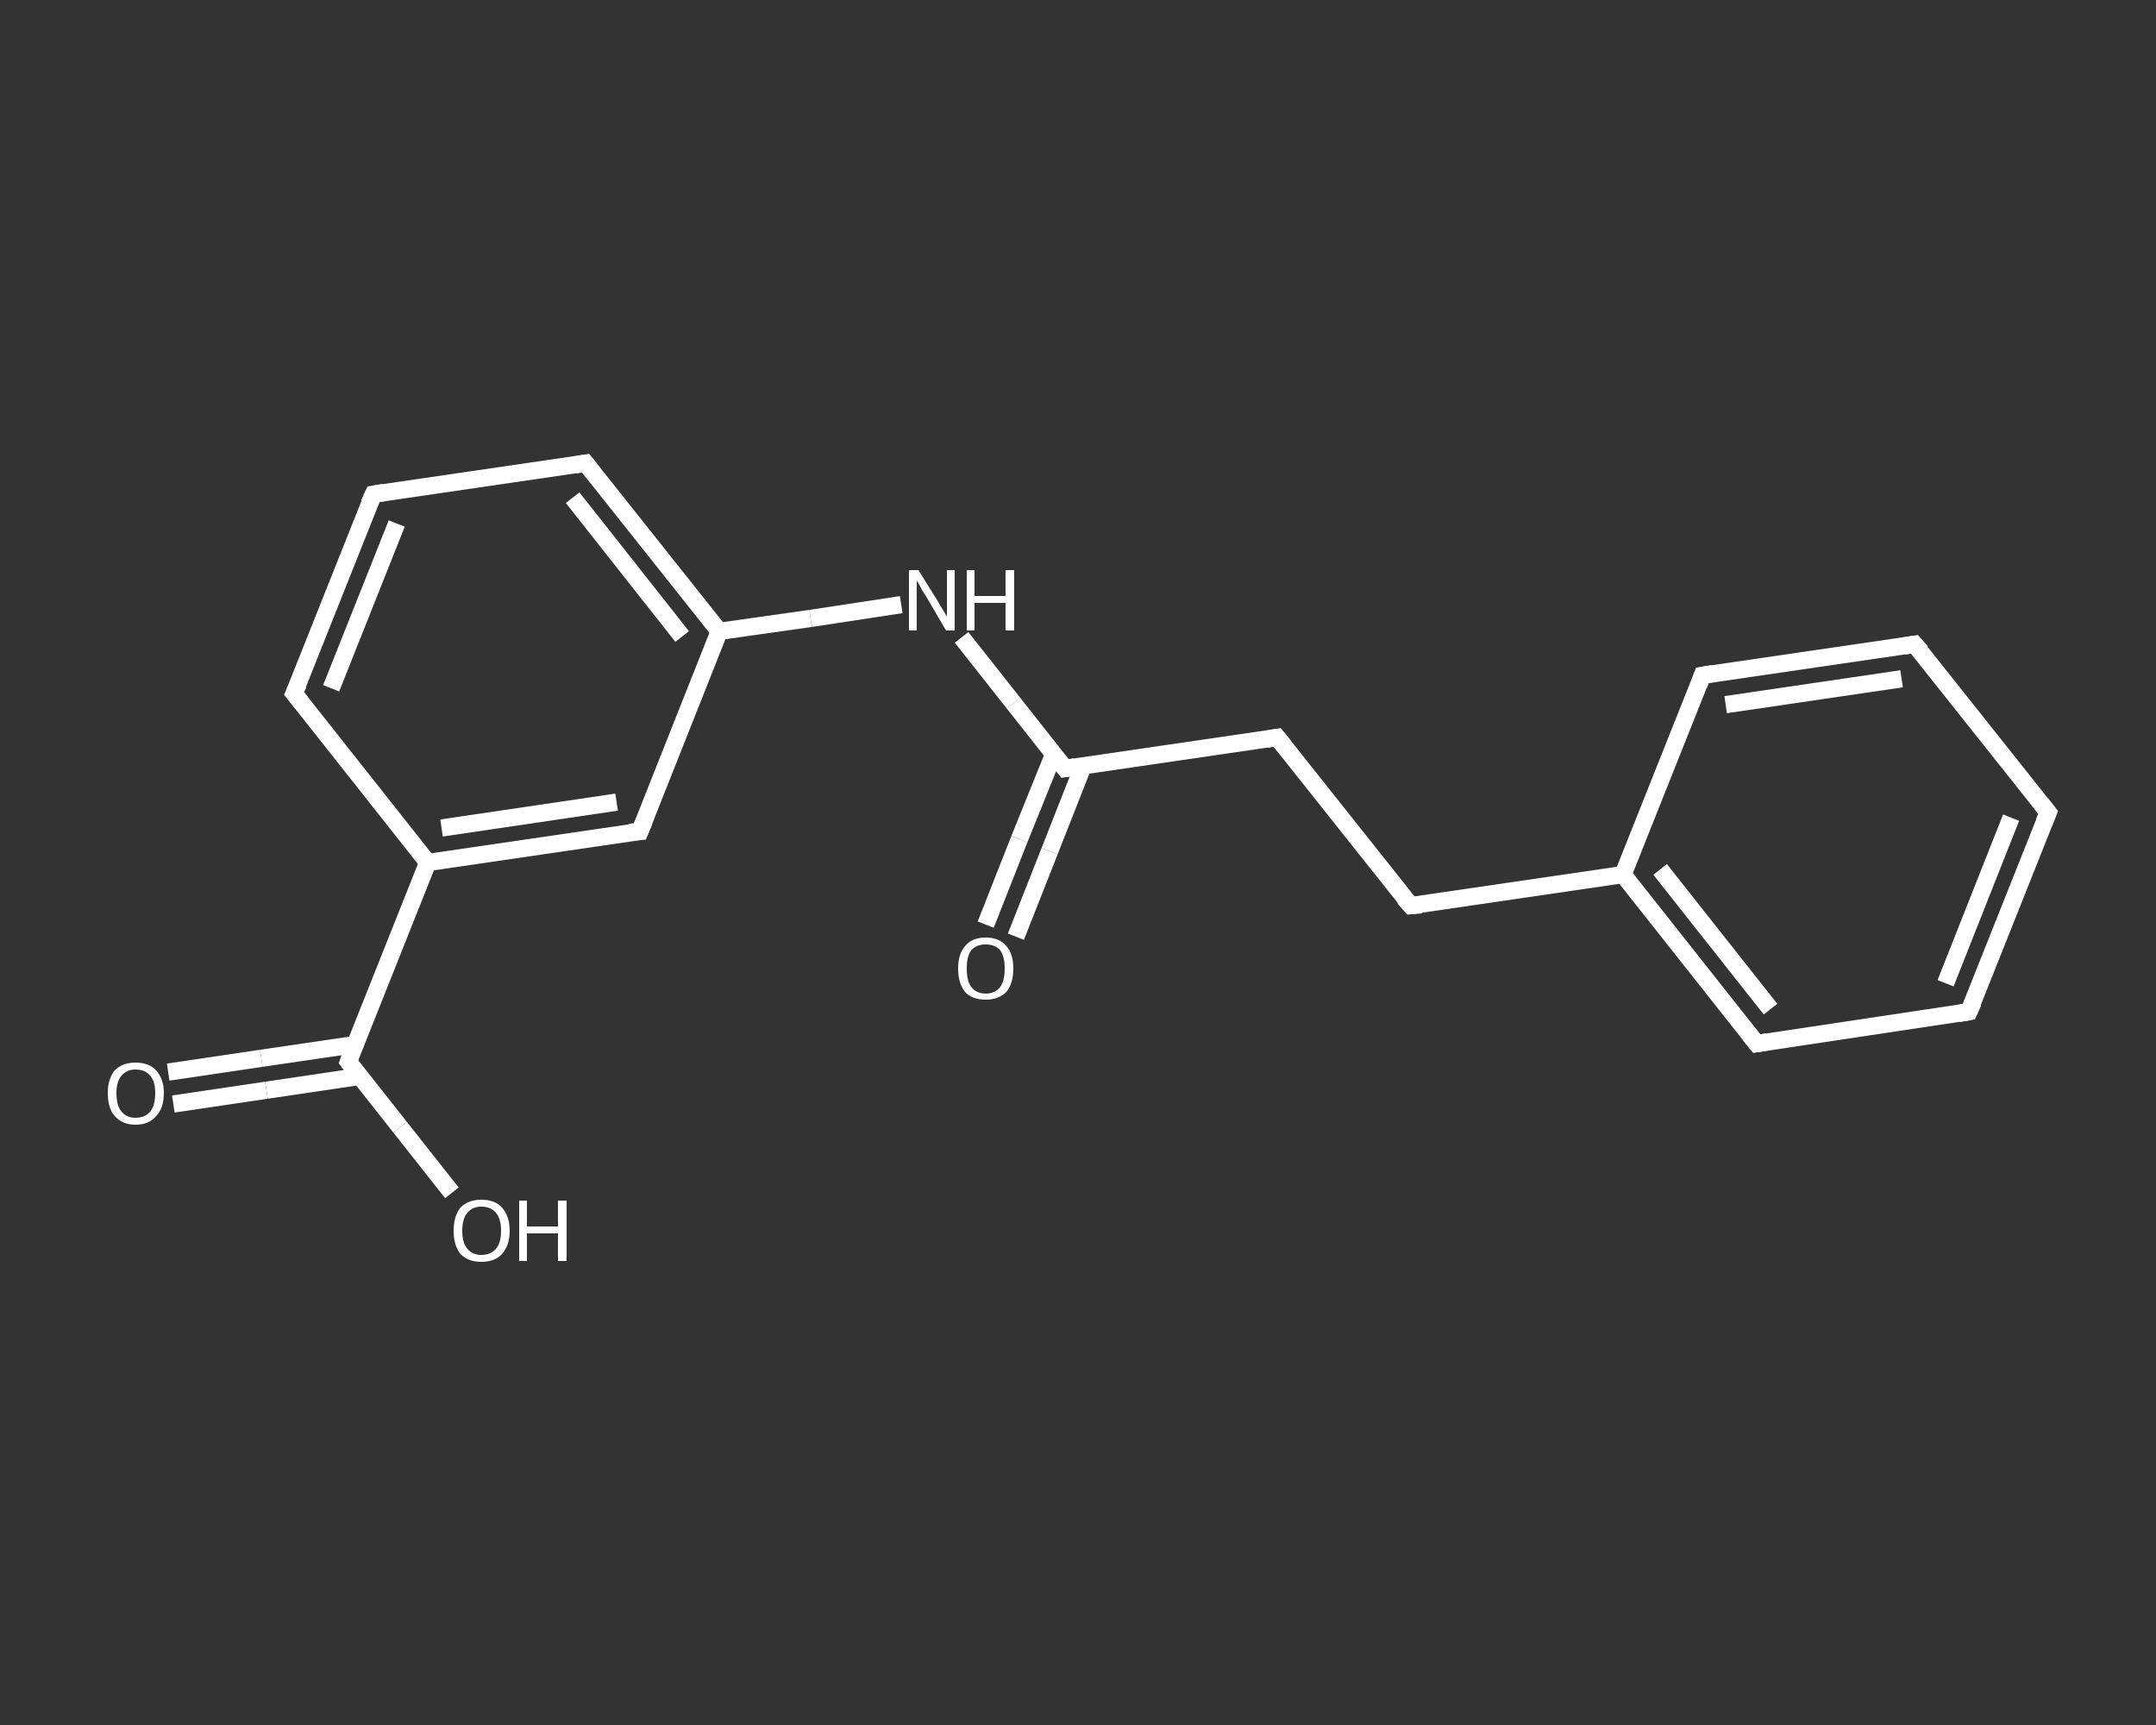 <?xml version='1.0' encoding='iso-8859-1'?>
<svg version='1.1' baseProfile='full'
              xmlns='http://www.w3.org/2000/svg'
                      xmlns:rdkit='http://www.rdkit.org/xml'
                      xmlns:xlink='http://www.w3.org/1999/xlink'
                  xml:space='preserve'
width='250px' height='200px' viewBox='0 0 250 200'>
<rect x="0" y="0" width="250" height="200" fill="#333333" stroke="none"/>
<!-- END OF HEADER -->
<rect style='opacity:1.0;fill:transparent;stroke:none' width='250.0' height='200.0' x='0.0' y='0.0'> </rect>
<path class='bond-0 atom-0 atom-1' d='M 114.3,107.2 L 118.2,97.3' style='fill:none;fill-rule:evenodd;stroke:#FFFFFF;stroke-width:2.0px;stroke-linecap:butt;stroke-linejoin:miter;stroke-opacity:1' />
<path class='bond-0 atom-0 atom-1' d='M 118.2,97.3 L 122.2,87.4' style='fill:none;fill-rule:evenodd;stroke:#FFFFFF;stroke-width:2.0px;stroke-linecap:butt;stroke-linejoin:miter;stroke-opacity:1' />
<path class='bond-0 atom-0 atom-1' d='M 117.8,108.6 L 121.7,98.7' style='fill:none;fill-rule:evenodd;stroke:#FFFFFF;stroke-width:2.0px;stroke-linecap:butt;stroke-linejoin:miter;stroke-opacity:1' />
<path class='bond-0 atom-0 atom-1' d='M 121.7,98.7 L 125.6,88.8' style='fill:none;fill-rule:evenodd;stroke:#FFFFFF;stroke-width:2.0px;stroke-linecap:butt;stroke-linejoin:miter;stroke-opacity:1' />
<path class='bond-1 atom-1 atom-2' d='M 123.5,89.1 L 148.1,85.5' style='fill:none;fill-rule:evenodd;stroke:#FFFFFF;stroke-width:2.0px;stroke-linecap:butt;stroke-linejoin:miter;stroke-opacity:1' />
<path class='bond-2 atom-2 atom-3' d='M 148.1,85.5 L 163.6,105.0' style='fill:none;fill-rule:evenodd;stroke:#FFFFFF;stroke-width:2.0px;stroke-linecap:butt;stroke-linejoin:miter;stroke-opacity:1' />
<path class='bond-3 atom-3 atom-4' d='M 163.6,105.0 L 188.2,101.4' style='fill:none;fill-rule:evenodd;stroke:#FFFFFF;stroke-width:2.0px;stroke-linecap:butt;stroke-linejoin:miter;stroke-opacity:1' />
<path class='bond-4 atom-4 atom-5' d='M 188.2,101.4 L 203.7,121.0' style='fill:none;fill-rule:evenodd;stroke:#FFFFFF;stroke-width:2.0px;stroke-linecap:butt;stroke-linejoin:miter;stroke-opacity:1' />
<path class='bond-4 atom-4 atom-5' d='M 192.5,100.8 L 205.3,117.0' style='fill:none;fill-rule:evenodd;stroke:#FFFFFF;stroke-width:2.0px;stroke-linecap:butt;stroke-linejoin:miter;stroke-opacity:1' />
<path class='bond-5 atom-5 atom-6' d='M 203.7,121.0 L 228.3,117.3' style='fill:none;fill-rule:evenodd;stroke:#FFFFFF;stroke-width:2.0px;stroke-linecap:butt;stroke-linejoin:miter;stroke-opacity:1' />
<path class='bond-6 atom-6 atom-7' d='M 228.3,117.3 L 237.5,94.2' style='fill:none;fill-rule:evenodd;stroke:#FFFFFF;stroke-width:2.0px;stroke-linecap:butt;stroke-linejoin:miter;stroke-opacity:1' />
<path class='bond-6 atom-6 atom-7' d='M 225.6,114.0 L 233.2,94.8' style='fill:none;fill-rule:evenodd;stroke:#FFFFFF;stroke-width:2.0px;stroke-linecap:butt;stroke-linejoin:miter;stroke-opacity:1' />
<path class='bond-7 atom-7 atom-8' d='M 237.5,94.2 L 222.0,74.7' style='fill:none;fill-rule:evenodd;stroke:#FFFFFF;stroke-width:2.0px;stroke-linecap:butt;stroke-linejoin:miter;stroke-opacity:1' />
<path class='bond-8 atom-8 atom-9' d='M 222.0,74.7 L 197.4,78.3' style='fill:none;fill-rule:evenodd;stroke:#FFFFFF;stroke-width:2.0px;stroke-linecap:butt;stroke-linejoin:miter;stroke-opacity:1' />
<path class='bond-8 atom-8 atom-9' d='M 220.5,78.7 L 200.1,81.7' style='fill:none;fill-rule:evenodd;stroke:#FFFFFF;stroke-width:2.0px;stroke-linecap:butt;stroke-linejoin:miter;stroke-opacity:1' />
<path class='bond-9 atom-1 atom-10' d='M 123.5,89.1 L 117.5,81.5' style='fill:none;fill-rule:evenodd;stroke:#FFFFFF;stroke-width:2.0px;stroke-linecap:butt;stroke-linejoin:miter;stroke-opacity:1' />
<path class='bond-9 atom-1 atom-10' d='M 117.5,81.5 L 111.5,73.9' style='fill:none;fill-rule:evenodd;stroke:#FFFFFF;stroke-width:2.0px;stroke-linecap:butt;stroke-linejoin:miter;stroke-opacity:1' />
<path class='bond-10 atom-10 atom-11' d='M 104.5,70.1 L 94.0,71.7' style='fill:none;fill-rule:evenodd;stroke:#FFFFFF;stroke-width:2.0px;stroke-linecap:butt;stroke-linejoin:miter;stroke-opacity:1' />
<path class='bond-10 atom-10 atom-11' d='M 94.0,71.7 L 83.4,73.2' style='fill:none;fill-rule:evenodd;stroke:#FFFFFF;stroke-width:2.0px;stroke-linecap:butt;stroke-linejoin:miter;stroke-opacity:1' />
<path class='bond-11 atom-11 atom-12' d='M 83.4,73.2 L 67.9,53.7' style='fill:none;fill-rule:evenodd;stroke:#FFFFFF;stroke-width:2.0px;stroke-linecap:butt;stroke-linejoin:miter;stroke-opacity:1' />
<path class='bond-11 atom-11 atom-12' d='M 79.1,73.8 L 66.4,57.7' style='fill:none;fill-rule:evenodd;stroke:#FFFFFF;stroke-width:2.0px;stroke-linecap:butt;stroke-linejoin:miter;stroke-opacity:1' />
<path class='bond-12 atom-12 atom-13' d='M 67.9,53.7 L 43.3,57.3' style='fill:none;fill-rule:evenodd;stroke:#FFFFFF;stroke-width:2.0px;stroke-linecap:butt;stroke-linejoin:miter;stroke-opacity:1' />
<path class='bond-13 atom-13 atom-14' d='M 43.3,57.3 L 34.1,80.4' style='fill:none;fill-rule:evenodd;stroke:#FFFFFF;stroke-width:2.0px;stroke-linecap:butt;stroke-linejoin:miter;stroke-opacity:1' />
<path class='bond-13 atom-13 atom-14' d='M 46.0,60.7 L 38.4,79.8' style='fill:none;fill-rule:evenodd;stroke:#FFFFFF;stroke-width:2.0px;stroke-linecap:butt;stroke-linejoin:miter;stroke-opacity:1' />
<path class='bond-14 atom-14 atom-15' d='M 34.1,80.4 L 49.6,100.0' style='fill:none;fill-rule:evenodd;stroke:#FFFFFF;stroke-width:2.0px;stroke-linecap:butt;stroke-linejoin:miter;stroke-opacity:1' />
<path class='bond-15 atom-15 atom-16' d='M 49.6,100.0 L 40.4,123.1' style='fill:none;fill-rule:evenodd;stroke:#FFFFFF;stroke-width:2.0px;stroke-linecap:butt;stroke-linejoin:miter;stroke-opacity:1' />
<path class='bond-16 atom-16 atom-17' d='M 41.2,121.1 L 30.3,122.7' style='fill:none;fill-rule:evenodd;stroke:#FFFFFF;stroke-width:2.0px;stroke-linecap:butt;stroke-linejoin:miter;stroke-opacity:1' />
<path class='bond-16 atom-16 atom-17' d='M 30.3,122.7 L 19.5,124.3' style='fill:none;fill-rule:evenodd;stroke:#FFFFFF;stroke-width:2.0px;stroke-linecap:butt;stroke-linejoin:miter;stroke-opacity:1' />
<path class='bond-16 atom-16 atom-17' d='M 41.7,124.8 L 30.9,126.4' style='fill:none;fill-rule:evenodd;stroke:#FFFFFF;stroke-width:2.0px;stroke-linecap:butt;stroke-linejoin:miter;stroke-opacity:1' />
<path class='bond-16 atom-16 atom-17' d='M 30.9,126.4 L 20.1,128.0' style='fill:none;fill-rule:evenodd;stroke:#FFFFFF;stroke-width:2.0px;stroke-linecap:butt;stroke-linejoin:miter;stroke-opacity:1' />
<path class='bond-17 atom-16 atom-18' d='M 40.4,123.1 L 46.4,130.7' style='fill:none;fill-rule:evenodd;stroke:#FFFFFF;stroke-width:2.0px;stroke-linecap:butt;stroke-linejoin:miter;stroke-opacity:1' />
<path class='bond-17 atom-16 atom-18' d='M 46.4,130.7 L 52.4,138.3' style='fill:none;fill-rule:evenodd;stroke:#FFFFFF;stroke-width:2.0px;stroke-linecap:butt;stroke-linejoin:miter;stroke-opacity:1' />
<path class='bond-18 atom-15 atom-19' d='M 49.6,100.0 L 74.2,96.4' style='fill:none;fill-rule:evenodd;stroke:#FFFFFF;stroke-width:2.0px;stroke-linecap:butt;stroke-linejoin:miter;stroke-opacity:1' />
<path class='bond-18 atom-15 atom-19' d='M 51.2,96.0 L 71.5,93.0' style='fill:none;fill-rule:evenodd;stroke:#FFFFFF;stroke-width:2.0px;stroke-linecap:butt;stroke-linejoin:miter;stroke-opacity:1' />
<path class='bond-19 atom-9 atom-4' d='M 197.4,78.3 L 188.2,101.4' style='fill:none;fill-rule:evenodd;stroke:#FFFFFF;stroke-width:2.0px;stroke-linecap:butt;stroke-linejoin:miter;stroke-opacity:1' />
<path class='bond-20 atom-19 atom-11' d='M 74.2,96.4 L 83.4,73.2' style='fill:none;fill-rule:evenodd;stroke:#FFFFFF;stroke-width:2.0px;stroke-linecap:butt;stroke-linejoin:miter;stroke-opacity:1' />
<path d='M 124.7,88.9 L 123.5,89.1 L 123.2,88.7' style='fill:none;stroke:#FFFFFF;stroke-width:2.0px;stroke-linecap:butt;stroke-linejoin:miter;stroke-opacity:1;' />
<path d='M 146.9,85.7 L 148.1,85.5 L 148.9,86.5' style='fill:none;stroke:#FFFFFF;stroke-width:2.0px;stroke-linecap:butt;stroke-linejoin:miter;stroke-opacity:1;' />
<path d='M 162.8,104.1 L 163.6,105.0 L 164.8,104.9' style='fill:none;stroke:#FFFFFF;stroke-width:2.0px;stroke-linecap:butt;stroke-linejoin:miter;stroke-opacity:1;' />
<path d='M 202.9,120.0 L 203.7,121.0 L 204.9,120.8' style='fill:none;stroke:#FFFFFF;stroke-width:2.0px;stroke-linecap:butt;stroke-linejoin:miter;stroke-opacity:1;' />
<path d='M 227.1,117.5 L 228.3,117.3 L 228.8,116.2' style='fill:none;stroke:#FFFFFF;stroke-width:2.0px;stroke-linecap:butt;stroke-linejoin:miter;stroke-opacity:1;' />
<path d='M 237.0,95.4 L 237.5,94.2 L 236.7,93.2' style='fill:none;stroke:#FFFFFF;stroke-width:2.0px;stroke-linecap:butt;stroke-linejoin:miter;stroke-opacity:1;' />
<path d='M 222.8,75.6 L 222.0,74.7 L 220.8,74.9' style='fill:none;stroke:#FFFFFF;stroke-width:2.0px;stroke-linecap:butt;stroke-linejoin:miter;stroke-opacity:1;' />
<path d='M 198.6,78.1 L 197.4,78.3 L 197.0,79.4' style='fill:none;stroke:#FFFFFF;stroke-width:2.0px;stroke-linecap:butt;stroke-linejoin:miter;stroke-opacity:1;' />
<path d='M 68.7,54.7 L 67.9,53.7 L 66.7,53.9' style='fill:none;stroke:#FFFFFF;stroke-width:2.0px;stroke-linecap:butt;stroke-linejoin:miter;stroke-opacity:1;' />
<path d='M 44.5,57.1 L 43.3,57.3 L 42.8,58.4' style='fill:none;stroke:#FFFFFF;stroke-width:2.0px;stroke-linecap:butt;stroke-linejoin:miter;stroke-opacity:1;' />
<path d='M 34.6,79.3 L 34.1,80.4 L 34.9,81.4' style='fill:none;stroke:#FFFFFF;stroke-width:2.0px;stroke-linecap:butt;stroke-linejoin:miter;stroke-opacity:1;' />
<path d='M 40.8,122.0 L 40.4,123.1 L 40.7,123.5' style='fill:none;stroke:#FFFFFF;stroke-width:2.0px;stroke-linecap:butt;stroke-linejoin:miter;stroke-opacity:1;' />
<path d='M 73.0,96.5 L 74.2,96.4 L 74.7,95.2' style='fill:none;stroke:#FFFFFF;stroke-width:2.0px;stroke-linecap:butt;stroke-linejoin:miter;stroke-opacity:1;' />
<path class='atom-0' d='M 111.1 112.3
Q 111.1 110.6, 111.9 109.7
Q 112.7 108.7, 114.3 108.7
Q 115.9 108.7, 116.7 109.7
Q 117.5 110.6, 117.5 112.3
Q 117.5 114.0, 116.7 115.0
Q 115.8 115.9, 114.3 115.9
Q 112.7 115.9, 111.9 115.0
Q 111.1 114.0, 111.1 112.3
M 114.3 115.2
Q 115.4 115.2, 116.0 114.4
Q 116.5 113.7, 116.5 112.3
Q 116.5 110.9, 116.0 110.2
Q 115.4 109.5, 114.3 109.5
Q 113.2 109.5, 112.6 110.2
Q 112.1 110.9, 112.1 112.3
Q 112.1 113.7, 112.6 114.4
Q 113.2 115.2, 114.3 115.2
' fill='#FFFFFF'/>
<path class='atom-10' d='M 106.5 66.1
L 108.8 69.8
Q 109.0 70.2, 109.4 70.8
Q 109.8 71.5, 109.8 71.5
L 109.8 66.1
L 110.7 66.1
L 110.7 73.1
L 109.7 73.1
L 107.3 69.0
Q 107.0 68.6, 106.7 68.0
Q 106.4 67.5, 106.3 67.3
L 106.3 73.1
L 105.4 73.1
L 105.4 66.1
L 106.5 66.1
' fill='#FFFFFF'/>
<path class='atom-10' d='M 112.1 66.1
L 113.0 66.1
L 113.0 69.1
L 116.6 69.1
L 116.6 66.1
L 117.6 66.1
L 117.6 73.1
L 116.6 73.1
L 116.6 69.9
L 113.0 69.9
L 113.0 73.1
L 112.1 73.1
L 112.1 66.1
' fill='#FFFFFF'/>
<path class='atom-17' d='M 12.5 126.7
Q 12.5 125.1, 13.3 124.1
Q 14.2 123.2, 15.7 123.2
Q 17.3 123.2, 18.1 124.1
Q 19.0 125.1, 19.0 126.7
Q 19.0 128.5, 18.1 129.4
Q 17.3 130.4, 15.7 130.4
Q 14.2 130.4, 13.3 129.4
Q 12.5 128.5, 12.5 126.7
M 15.7 129.6
Q 16.8 129.6, 17.4 128.9
Q 18.0 128.2, 18.0 126.7
Q 18.0 125.4, 17.4 124.7
Q 16.8 124.0, 15.7 124.0
Q 14.7 124.0, 14.1 124.7
Q 13.5 125.4, 13.5 126.7
Q 13.5 128.2, 14.1 128.9
Q 14.7 129.6, 15.7 129.6
' fill='#FFFFFF'/>
<path class='atom-18' d='M 52.6 142.7
Q 52.6 141.0, 53.4 140.0
Q 54.3 139.1, 55.8 139.1
Q 57.4 139.1, 58.2 140.0
Q 59.1 141.0, 59.1 142.7
Q 59.1 144.4, 58.2 145.4
Q 57.4 146.3, 55.8 146.3
Q 54.3 146.3, 53.4 145.4
Q 52.6 144.4, 52.6 142.7
M 55.8 145.5
Q 56.9 145.5, 57.5 144.8
Q 58.1 144.1, 58.1 142.7
Q 58.1 141.3, 57.5 140.6
Q 56.9 139.9, 55.8 139.9
Q 54.8 139.9, 54.2 140.6
Q 53.6 141.3, 53.6 142.7
Q 53.6 144.1, 54.2 144.8
Q 54.8 145.5, 55.8 145.5
' fill='#FFFFFF'/>
<path class='atom-18' d='M 60.2 139.2
L 61.1 139.2
L 61.1 142.2
L 64.7 142.2
L 64.7 139.2
L 65.7 139.2
L 65.7 146.2
L 64.7 146.2
L 64.7 143.0
L 61.1 143.0
L 61.1 146.2
L 60.2 146.2
L 60.2 139.2
' fill='#FFFFFF'/>
</svg>
